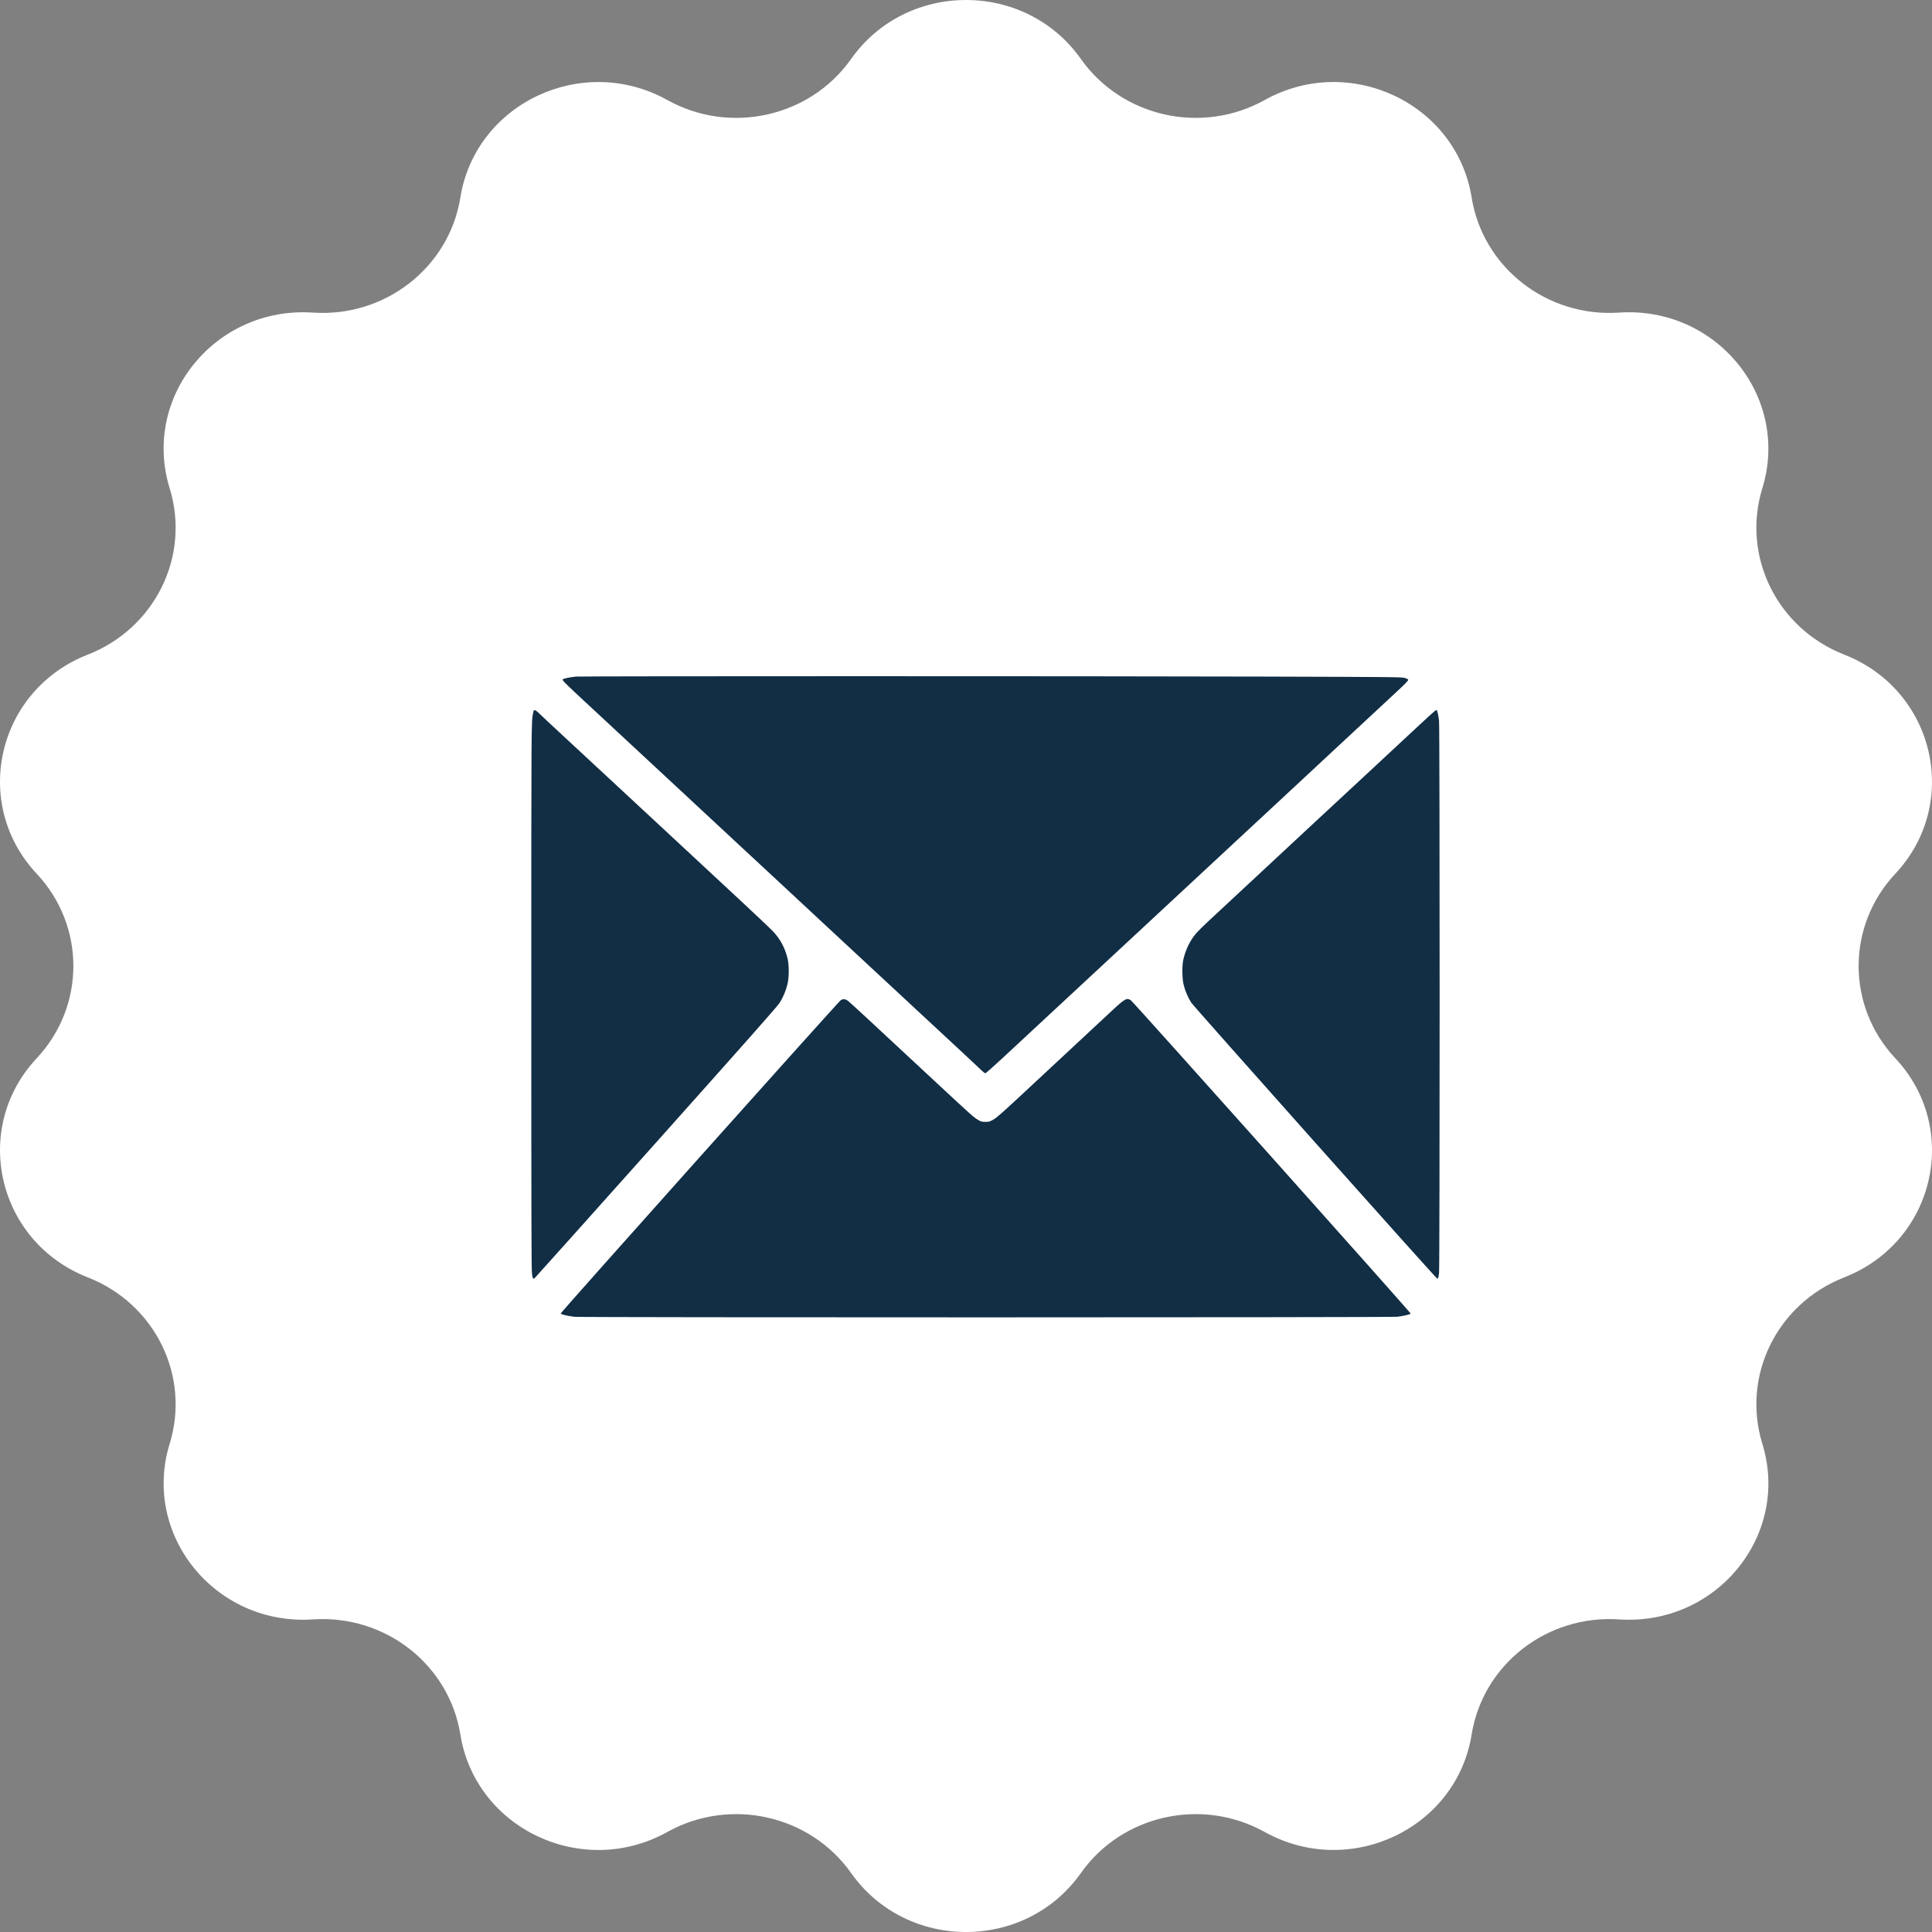 <?xml version="1.0" encoding="UTF-8"?> <svg xmlns="http://www.w3.org/2000/svg" width="40" height="40" viewBox="0 0 40 40" fill="none"><rect x="0" y="0" width="40" height="40" fill="#808080" stroke="none"/><path d="M22.378 1.22C23.23 2.426 24.883 2.795 26.184 2.071C27.941 1.092 30.155 2.136 30.469 4.09C30.702 5.538 32.027 6.573 33.522 6.472C35.538 6.337 37.07 8.217 36.487 10.11C36.055 11.514 36.79 13.008 38.182 13.553C40.058 14.287 40.605 16.632 39.24 18.09C38.228 19.171 38.228 20.83 39.24 21.91C40.605 23.368 40.059 25.712 38.182 26.447C36.79 26.992 36.055 28.485 36.487 29.89C37.071 31.783 35.539 33.663 33.522 33.528C32.027 33.427 30.702 34.462 30.469 35.91C30.155 37.864 27.941 38.907 26.184 37.929C24.882 37.205 23.229 37.574 22.378 38.78C21.229 40.407 18.772 40.407 17.622 38.78C16.77 37.574 15.117 37.205 13.816 37.929C12.059 38.908 9.845 37.864 9.531 35.91C9.298 34.462 7.973 33.427 6.478 33.528C4.462 33.663 2.93 31.783 3.513 29.89C3.945 28.486 3.21 26.992 1.818 26.447C-0.058 25.712 -0.605 23.368 0.76 21.91C1.772 20.829 1.772 19.17 0.76 18.09C-0.605 16.632 -0.059 14.287 1.818 13.553C3.21 13.008 3.945 11.514 3.513 10.11C2.929 8.217 4.461 6.337 6.478 6.472C7.973 6.573 9.298 5.538 9.531 4.09C9.845 2.136 12.059 1.093 13.816 2.071C15.118 2.795 16.771 2.426 17.622 1.22C18.771 -0.407 21.228 -0.407 22.378 1.22Z" fill="white"></path><path fill-rule="evenodd" clip-rule="evenodd" d="M11.925 14.008C11.811 14.017 11.659 14.05 11.649 14.068C11.639 14.086 11.714 14.161 12.186 14.598C12.639 15.018 13.212 15.55 13.873 16.165C14.464 16.714 14.885 17.106 15.399 17.584C15.677 17.842 16.061 18.199 16.252 18.376C16.442 18.553 16.832 18.916 17.117 19.181C17.725 19.746 18.119 20.112 18.496 20.462C19.124 21.046 19.481 21.378 19.857 21.726C20.076 21.929 20.283 22.124 20.318 22.158C20.353 22.192 20.39 22.221 20.4 22.221C20.41 22.221 20.564 22.085 20.742 21.92C21.169 21.524 21.48 21.235 23.055 19.771C24.746 18.199 24.934 18.025 25.523 17.477C25.792 17.227 26.132 16.91 26.279 16.775C26.425 16.639 27.014 16.091 27.587 15.558C28.161 15.024 28.73 14.495 28.853 14.381C29.099 14.154 29.156 14.095 29.156 14.073C29.156 14.065 29.127 14.049 29.09 14.037C29.027 14.017 28.869 14.016 26.172 14.008C22.443 13.997 12.063 13.998 11.925 14.008ZM11.039 14.755C10.999 14.95 11 14.806 11 20.629C11 25.362 11.002 26.295 11.015 26.378C11.029 26.473 11.037 26.487 11.067 26.465C11.075 26.46 12.208 25.195 13.585 23.653C15.454 21.56 16.102 20.828 16.143 20.761C16.217 20.642 16.277 20.496 16.306 20.366C16.338 20.222 16.338 19.981 16.306 19.847C16.253 19.627 16.158 19.447 16.009 19.288C15.957 19.233 15.652 18.943 15.331 18.645C14.556 17.925 13.815 17.237 13.671 17.102C13.294 16.752 12.229 15.763 11.745 15.314C11.435 15.027 11.164 14.774 11.144 14.752C11.123 14.731 11.094 14.71 11.078 14.705C11.052 14.698 11.05 14.701 11.039 14.755ZM29.699 14.726C29.678 14.741 29.506 14.898 29.316 15.076C29.126 15.253 28.659 15.687 28.279 16.041C27.898 16.394 27.417 16.841 27.208 17.035C27 17.229 26.72 17.489 26.586 17.614C26.275 17.902 25.262 18.846 25.018 19.073C24.915 19.169 24.803 19.279 24.769 19.318C24.642 19.465 24.546 19.661 24.499 19.87C24.471 19.995 24.474 20.255 24.505 20.385C24.534 20.505 24.593 20.648 24.66 20.754C24.711 20.835 29.722 26.459 29.754 26.47C29.775 26.478 29.779 26.466 29.794 26.357C29.81 26.248 29.81 15.066 29.794 14.926C29.783 14.817 29.756 14.7 29.744 14.7C29.74 14.7 29.719 14.712 29.699 14.726ZM17.409 20.706C17.359 20.737 11.611 27.167 11.611 27.192C11.612 27.213 11.723 27.241 11.894 27.263C12.02 27.279 28.796 27.278 28.93 27.262C29.063 27.245 29.202 27.213 29.206 27.196C29.212 27.179 23.465 20.745 23.413 20.71C23.33 20.653 23.29 20.675 23.02 20.927C22.859 21.078 22.451 21.457 21.689 22.166C21.54 22.304 21.301 22.527 21.157 22.661C20.729 23.059 20.632 23.144 20.554 23.187C20.49 23.223 20.47 23.228 20.4 23.227C20.334 23.227 20.311 23.222 20.262 23.193C20.158 23.133 20.158 23.133 19.331 22.364C19.143 22.19 18.854 21.92 18.687 21.765C18.52 21.61 18.207 21.319 17.99 21.117C17.774 20.916 17.579 20.738 17.558 20.723C17.505 20.683 17.456 20.678 17.409 20.706Z" fill="#112E45"></path></svg> 